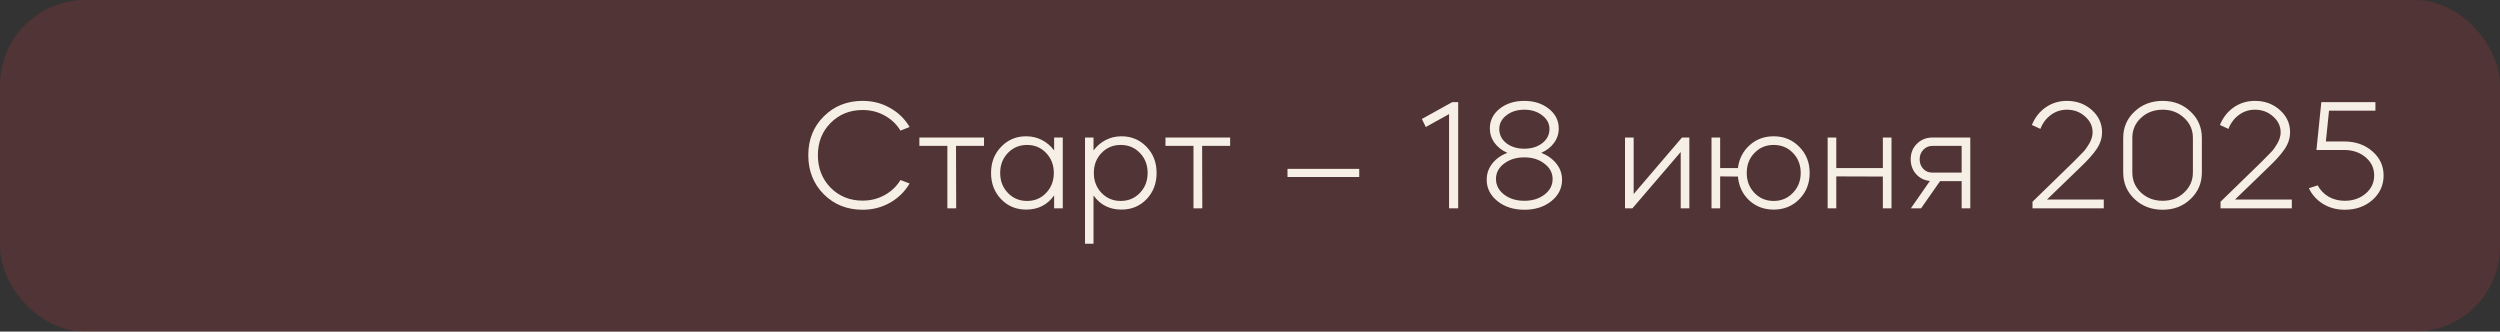 <?xml version="1.0" encoding="UTF-8"?> <svg xmlns="http://www.w3.org/2000/svg" width="588" height="78" viewBox="0 0 588 78" fill="none"><rect x="0" y="0" width="588" height="78" fill="#333333" stroke="none"/><rect width="588" height="78" rx="20" fill="#BE393E" fill-opacity="0.22"></rect><path d="M202.874 49.333C199.223 49.333 196.177 48.112 193.735 45.67C191.318 43.228 190.109 40.169 190.109 36.494C190.109 32.843 191.318 29.809 193.735 27.392C196.177 24.95 199.223 23.729 202.874 23.729C205.267 23.729 207.425 24.284 209.349 25.394C211.298 26.479 212.827 27.972 213.937 29.871L211.791 30.722C210.878 29.217 209.633 28.033 208.054 27.17C206.5 26.307 204.773 25.875 202.874 25.875C199.889 25.875 197.386 26.886 195.363 28.909C193.365 30.932 192.366 33.46 192.366 36.494C192.366 39.553 193.365 42.106 195.363 44.153C197.386 46.176 199.889 47.187 202.874 47.187C204.773 47.187 206.5 46.755 208.054 45.892C209.633 45.029 210.878 43.845 211.791 42.34L213.937 43.154C212.827 45.053 211.298 46.558 209.349 47.668C207.4 48.778 205.242 49.333 202.874 49.333ZM216.236 32.35H231.443V34.311H224.857L224.894 49H222.822V34.311H216.236V32.35ZM235.463 46.854C233.884 45.201 233.095 43.142 233.095 40.675C233.095 38.208 233.884 36.161 235.463 34.533C237.042 32.88 239.003 32.054 241.346 32.054C242.703 32.054 243.948 32.35 245.083 32.942C246.218 33.534 247.167 34.348 247.932 35.384V32.35H249.967V49H247.932V45.966C246.353 48.186 244.158 49.296 241.346 49.296C239.003 49.296 237.042 48.482 235.463 46.854ZM246.045 35.976C244.861 34.718 243.369 34.089 241.568 34.089C239.767 34.089 238.263 34.718 237.054 35.976C235.845 37.234 235.241 38.8 235.241 40.675C235.241 42.55 235.845 44.116 237.054 45.374C238.263 46.632 239.767 47.261 241.568 47.261C243.369 47.261 244.861 46.632 246.045 45.374C247.254 44.116 247.858 42.55 247.858 40.675C247.858 38.8 247.254 37.234 246.045 35.976ZM255.196 57.325V32.35H257.194V35.384C257.959 34.348 258.909 33.534 260.043 32.942C261.178 32.35 262.424 32.054 263.78 32.054C266.124 32.054 268.085 32.88 269.663 34.533C271.242 36.161 272.031 38.208 272.031 40.675C272.031 43.142 271.242 45.201 269.663 46.854C268.085 48.482 266.124 49.296 263.78 49.296C260.968 49.296 258.773 48.186 257.194 45.966V57.325H255.196ZM268.109 35.976C266.901 34.718 265.396 34.089 263.595 34.089C261.795 34.089 260.29 34.718 259.081 35.976C257.873 37.234 257.268 38.8 257.268 40.675C257.268 42.55 257.873 44.116 259.081 45.374C260.29 46.632 261.795 47.261 263.595 47.261C265.396 47.261 266.901 46.632 268.109 45.374C269.318 44.116 269.922 42.55 269.922 40.675C269.922 38.8 269.318 37.234 268.109 35.976ZM274.121 32.35H289.328V34.311H282.742L282.779 49H280.707V34.311H274.121V32.35ZM302.82 39.713H319.692V41.637H302.82V39.713ZM335.345 29.871L334.42 27.984L341.561 24.025H342.967V49H340.821V26.837L335.345 29.871ZM358.515 49.333C355.999 49.333 353.89 48.655 352.188 47.298C350.51 45.941 349.672 44.264 349.672 42.266C349.672 40.86 350.103 39.602 350.967 38.492C351.83 37.382 353.014 36.531 354.519 35.939C353.261 35.396 352.262 34.619 351.522 33.608C350.782 32.597 350.412 31.462 350.412 30.204C350.412 28.354 351.176 26.812 352.706 25.579C354.26 24.346 356.196 23.729 358.515 23.729C360.809 23.729 362.733 24.346 364.287 25.579C365.841 26.812 366.618 28.354 366.618 30.204C366.618 31.462 366.248 32.597 365.508 33.608C364.768 34.619 363.769 35.396 362.511 35.939C363.991 36.531 365.175 37.382 366.062 38.492C366.951 39.602 367.395 40.86 367.395 42.266C367.395 44.289 366.544 45.978 364.842 47.335C363.164 48.667 361.055 49.333 358.515 49.333ZM351.855 42.081C351.855 43.536 352.484 44.757 353.742 45.744C355.024 46.731 356.615 47.224 358.515 47.224C360.414 47.224 361.993 46.743 363.251 45.781C364.533 44.794 365.175 43.573 365.175 42.118C365.175 40.663 364.533 39.454 363.251 38.492C361.993 37.505 360.414 37.012 358.515 37.012C356.615 37.012 355.024 37.505 353.742 38.492C352.484 39.454 351.855 40.65 351.855 42.081ZM352.632 30.352C352.632 31.684 353.187 32.794 354.297 33.682C355.431 34.545 356.837 34.977 358.515 34.977C360.192 34.977 361.598 34.545 362.733 33.682C363.867 32.794 364.435 31.684 364.435 30.352C364.435 29.069 363.867 27.996 362.733 27.133C361.598 26.245 360.192 25.801 358.515 25.801C356.837 25.801 355.431 26.245 354.297 27.133C353.187 27.996 352.632 29.069 352.632 30.352ZM395.301 35.754L383.942 49H382.203V32.35H384.238V45.633L395.597 32.35H397.336V49H395.301V35.754ZM402.546 32.35H404.581V39.528H408.762C409.033 37.357 409.946 35.569 411.5 34.163C413.054 32.757 414.941 32.054 417.161 32.054C419.578 32.054 421.589 32.88 423.192 34.533C424.82 36.161 425.634 38.208 425.634 40.675C425.634 43.142 424.82 45.201 423.192 46.854C421.589 48.482 419.578 49.296 417.161 49.296C414.892 49.296 412.968 48.568 411.389 47.113C409.835 45.633 408.959 43.771 408.762 41.526L404.581 41.489V49H402.546V32.35ZM417.161 34.089C415.36 34.089 413.856 34.718 412.647 35.976C411.438 37.209 410.834 38.776 410.834 40.675C410.834 42.55 411.438 44.116 412.647 45.374C413.856 46.632 415.36 47.261 417.161 47.261C418.962 47.261 420.466 46.632 421.675 45.374C422.908 44.116 423.525 42.55 423.525 40.675C423.525 38.8 422.921 37.234 421.712 35.976C420.503 34.718 418.986 34.089 417.161 34.089ZM431.897 49H429.862V32.35H431.897V39.528H442.849V32.35H444.884V49H442.849V41.526L431.897 41.489V49ZM449.393 37.456C449.393 36.001 449.874 34.792 450.836 33.83C451.823 32.843 453.044 32.35 454.499 32.35H463.416V49H461.381V42.599H456.312L451.835 49H449.43L453.907 42.562C452.6 42.439 451.514 41.896 450.651 40.934C449.812 39.972 449.393 38.813 449.393 37.456ZM454.499 34.311C453.66 34.311 452.945 34.619 452.353 35.236C451.786 35.828 451.502 36.568 451.502 37.456C451.502 38.369 451.786 39.121 452.353 39.713C452.92 40.305 453.636 40.601 454.499 40.601H461.381V34.311H454.499ZM477.899 29.39C478.614 27.639 479.7 26.257 481.155 25.246C482.61 24.235 484.275 23.729 486.15 23.729C488.444 23.729 490.393 24.444 491.996 25.875C493.599 27.306 494.401 29.045 494.401 31.092C494.401 32.498 493.969 33.83 493.106 35.088C492.267 36.321 490.985 37.752 489.258 39.38L481.451 46.928H494.808V49H478.047V47.446L487.704 38.048C488.789 36.963 489.542 36.198 489.961 35.754C490.405 35.31 490.886 34.644 491.404 33.756C491.922 32.843 492.181 31.968 492.181 31.129C492.181 29.674 491.589 28.428 490.405 27.392C489.221 26.331 487.803 25.801 486.15 25.801C484.744 25.801 483.486 26.208 482.376 27.022C481.266 27.836 480.44 28.934 479.897 30.315L477.899 29.39ZM508.665 49.333C506.026 49.333 503.818 48.494 502.042 46.817C500.266 45.14 499.378 43.055 499.378 40.564V32.461C499.378 29.97 500.266 27.898 502.042 26.245C503.818 24.568 506.026 23.729 508.665 23.729C511.28 23.729 513.463 24.568 515.214 26.245C516.99 27.898 517.878 29.97 517.878 32.461V40.564C517.878 43.055 516.99 45.14 515.214 46.817C513.463 48.494 511.28 49.333 508.665 49.333ZM508.665 25.801C506.643 25.801 504.941 26.442 503.559 27.725C502.203 28.983 501.524 30.549 501.524 32.424V40.564C501.524 42.439 502.203 44.017 503.559 45.3C504.941 46.583 506.643 47.224 508.665 47.224C510.663 47.224 512.341 46.583 513.697 45.3C515.079 44.017 515.769 42.439 515.769 40.564V32.424C515.769 30.549 515.079 28.983 513.697 27.725C512.341 26.442 510.663 25.801 508.665 25.801ZM522.126 29.39C522.841 27.639 523.926 26.257 525.382 25.246C526.837 24.235 528.502 23.729 530.377 23.729C532.671 23.729 534.619 24.444 536.223 25.875C537.826 27.306 538.628 29.045 538.628 31.092C538.628 32.498 538.196 33.83 537.333 35.088C536.494 36.321 535.211 37.752 533.485 39.38L525.678 46.928H539.035V49H522.274V47.446L531.931 38.048C533.016 36.963 533.768 36.198 534.188 35.754C534.632 35.31 535.113 34.644 535.631 33.756C536.149 32.843 536.408 31.968 536.408 31.129C536.408 29.674 535.816 28.428 534.632 27.392C533.448 26.331 532.029 25.801 530.377 25.801C528.971 25.801 527.713 26.208 526.603 27.022C525.493 27.836 524.666 28.934 524.124 30.315L522.126 29.39ZM543.05 44.264L545.122 43.598C545.714 44.708 546.565 45.596 547.675 46.262C548.81 46.903 550.08 47.224 551.486 47.224C553.435 47.224 555.075 46.657 556.407 45.522C557.739 44.387 558.405 42.969 558.405 41.267C558.405 39.54 557.727 38.11 556.37 36.975C555.013 35.84 553.324 35.273 551.301 35.273H544.826L545.973 24.025H558.701V26.023H547.786L547.046 33.275H551.375C554.014 33.275 556.21 34.04 557.961 35.569C559.737 37.098 560.625 38.998 560.625 41.267C560.625 43.561 559.749 45.485 557.998 47.039C556.247 48.568 554.076 49.333 551.486 49.333C549.587 49.333 547.885 48.877 546.38 47.964C544.875 47.027 543.765 45.793 543.05 44.264Z" fill="#F6EFE5"></path></svg> 